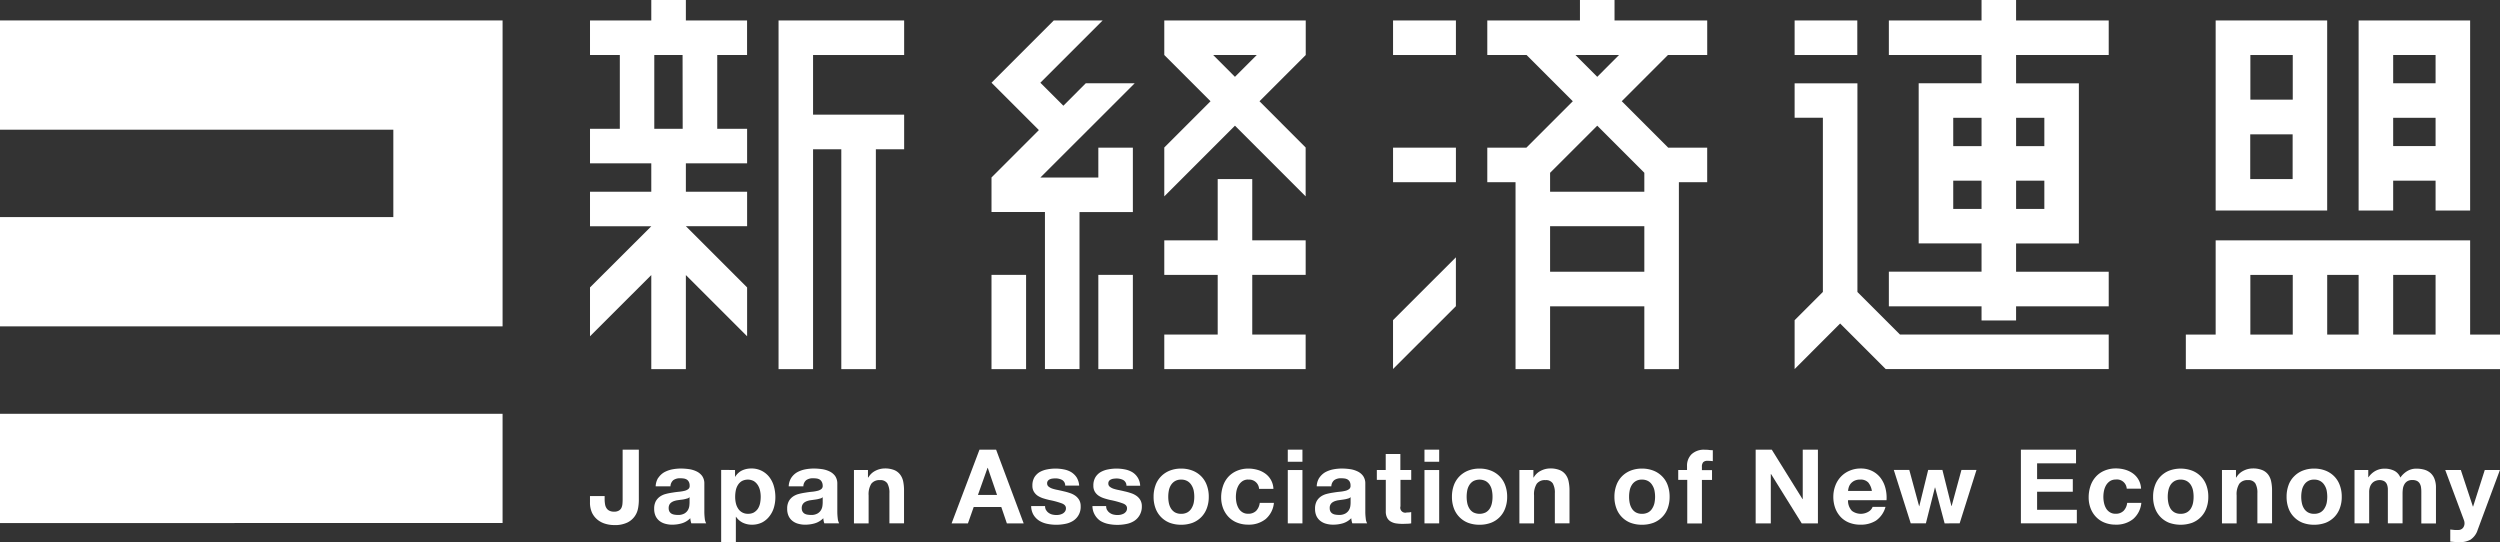 <svg xmlns="http://www.w3.org/2000/svg" width="110.834" height="24.034" viewBox="0 0 110.834 24.034"><rect x="0" y="0" width="110.834" height="24.034" fill="#333333" stroke="none"/><defs><clipPath id="a"><path data-name="長方形 4746" fill="#fff" d="M0 0h110.834v24.034H0z"/></clipPath></defs><g data-name="グループ 22503" clip-path="url(#a)" fill="#fff"><path data-name="パス 124360" d="M28.288 22.528a.871.871 0 0 1-.146.358.86.86 0 0 1-.329.28 1.252 1.252 0 0 1-.58.112 1.367 1.367 0 0 1-.4-.058.98.98 0 0 1-.343-.179.9.9 0 0 1-.244-.31 1.071 1.071 0 0 1-.09-.46v-.28h.65v.146a1.25 1.25 0 0 0 .019.221.425.425 0 0 0 .064.171.3.3 0 0 0 .126.112.431.431 0 0 0 .209.043.388.388 0 0 0 .219-.052.283.283 0 0 0 .112-.129.552.552 0 0 0 .041-.173c.005-.063.008-.124.008-.182v-2.213h.718v2.24a2.082 2.082 0 0 1-.033.353"/><path data-name="パス 124361" d="M29.185 21.185a.81.81 0 0 1 .257-.245 1.246 1.246 0 0 1 .35-.129 2.05 2.05 0 0 1 .391-.039 2.628 2.628 0 0 1 .362.026 1.145 1.145 0 0 1 .333.1.661.661 0 0 1 .248.2.57.57 0 0 1 .1.346v1.232a2.48 2.48 0 0 0 .018.306.532.532 0 0 0 .064.219h-.659a.871.871 0 0 1-.03-.112 1.079 1.079 0 0 1-.016-.115.874.874 0 0 1-.366.224 1.48 1.48 0 0 1-.43.063 1.1 1.1 0 0 1-.315-.041.721.721 0 0 1-.258-.127.61.61 0 0 1-.171-.22.749.749 0 0 1-.061-.316.7.7 0 0 1 .07-.333.635.635 0 0 1 .184-.207.8.8 0 0 1 .256-.117 2.471 2.471 0 0 1 .29-.059c.1-.017.2-.03.288-.039a1.614 1.614 0 0 0 .253-.041.434.434 0 0 0 .173-.08.174.174 0 0 0 .059-.152.337.337 0 0 0-.038-.169.254.254 0 0 0-.091-.1.359.359 0 0 0-.133-.046 1.166 1.166 0 0 0-.161-.011.5.5 0 0 0-.3.083.373.373 0 0 0-.128.275h-.656a.767.767 0 0 1 .114-.38m1.284.918a1.272 1.272 0 0 1-.281.057l-.155.022c-.055.008-.1.022-.145.035a.531.531 0 0 0-.123.063.292.292 0 0 0-.086.1.323.323 0 0 0-.031.151.315.315 0 0 0 .031.147.265.265 0 0 0 .087.094.365.365 0 0 0 .13.047.863.863 0 0 0 .15.014.559.559 0 0 0 .3-.064.424.424 0 0 0 .155-.153.49.49 0 0 0 .062-.18 1.474 1.474 0 0 0 .011-.148v-.242a.283.283 0 0 1-.1.058"/><path data-name="パス 124362" d="M32.587 20.837v.3h.008a.718.718 0 0 1 .3-.279.944.944 0 0 1 .4-.088.984.984 0 0 1 .815.385 1.188 1.188 0 0 1 .2.406 1.778 1.778 0 0 1 .065.482 1.611 1.611 0 0 1-.065.458 1.147 1.147 0 0 1-.2.389.971.971 0 0 1-.324.272 1 1 0 0 1-.455.1.924.924 0 0 1-.399-.088.764.764 0 0 1-.3-.263h-.009v1.122h-.651v-3.2Zm.843 1.877a.534.534 0 0 0 .174-.167.72.72 0 0 0 .094-.241 1.51 1.51 0 0 0 .027-.28 1.284 1.284 0 0 0-.03-.278.758.758 0 0 0-.1-.244.572.572 0 0 0-.176-.175.568.568 0 0 0-.532 0 .525.525 0 0 0-.173.173.716.716 0 0 0-.094.241 1.442 1.442 0 0 0-.027.283 1.232 1.232 0 0 0 .03.28.746.746 0 0 0 .1.241.5.5 0 0 0 .442.231.521.521 0 0 0 .268-.064"/><path data-name="パス 124363" d="M35.079 21.185a.8.8 0 0 1 .256-.245 1.256 1.256 0 0 1 .35-.129 2.07 2.07 0 0 1 .392-.039 2.61 2.61 0 0 1 .362.026 1.147 1.147 0 0 1 .334.1.665.665 0 0 1 .248.2.582.582 0 0 1 .1.346v1.232a2.48 2.48 0 0 0 .019.306.541.541 0 0 0 .064.219h-.659a.66.66 0 0 1-.03-.112.766.766 0 0 1-.015-.115.878.878 0 0 1-.366.224 1.5 1.5 0 0 1-.431.063 1.1 1.1 0 0 1-.315-.041.694.694 0 0 1-.256-.127.589.589 0 0 1-.172-.22.732.732 0 0 1-.061-.316.684.684 0 0 1 .07-.333.605.605 0 0 1 .183-.207.8.8 0 0 1 .257-.117 2.57 2.57 0 0 1 .29-.059c.1-.017.194-.03.289-.039a1.586 1.586 0 0 0 .25-.041.424.424 0 0 0 .175-.08.175.175 0 0 0 .06-.152.35.35 0 0 0-.042-.169.262.262 0 0 0-.092-.1.361.361 0 0 0-.132-.046 1.185 1.185 0 0 0-.163-.011.5.5 0 0 0-.3.083.365.365 0 0 0-.128.275h-.65a.766.766 0 0 1 .115-.38m1.283.918a1.273 1.273 0 0 1-.132.034c-.046.009-.1.017-.148.023l-.157.022c-.057.008-.1.022-.143.035a.529.529 0 0 0-.124.063.307.307 0 0 0-.084.1.316.316 0 0 0-.032.151.308.308 0 0 0 .032.147.271.271 0 0 0 .086.094.365.365 0 0 0 .13.047.88.88 0 0 0 .151.014.555.555 0 0 0 .3-.064.424.424 0 0 0 .156-.153.478.478 0 0 0 .062-.18 1.215 1.215 0 0 0 .012-.148v-.242a.275.275 0 0 1-.1.058"/><path data-name="パス 124364" d="M38.48 20.837v.331h.017a.742.742 0 0 1 .319-.3.926.926 0 0 1 .4-.1 1.1 1.1 0 0 1 .428.071.63.63 0 0 1 .262.2.759.759 0 0 1 .136.307 1.977 1.977 0 0 1 .037.4v1.455h-.648v-1.333a.836.836 0 0 0-.092-.438.355.355 0 0 0-.326-.144.448.448 0 0 0-.385.16.878.878 0 0 0-.119.517v1.241h-.65v-2.367Z"/><path data-name="パス 124365" d="m44.161 19.935 1.222 3.268h-.745l-.247-.726h-1.223l-.256.726h-.724l1.236-3.268Zm.041 2.006-.411-1.2h-.009l-.426 1.2Z"/><path data-name="パス 124366" d="M46.38 22.616a.361.361 0 0 0 .112.122.466.466 0 0 0 .158.073.838.838 0 0 0 .186.022.728.728 0 0 0 .144-.015.568.568 0 0 0 .136-.051.335.335 0 0 0 .1-.092.239.239 0 0 0 .041-.144q0-.147-.193-.218a3.613 3.613 0 0 0-.543-.146 4.02 4.02 0 0 1-.277-.076 1.045 1.045 0 0 1-.241-.114.568.568 0 0 1-.168-.18.493.493 0 0 1-.065-.263.713.713 0 0 1 .089-.375.705.705 0 0 1 .236-.232 1.076 1.076 0 0 1 .33-.117 1.936 1.936 0 0 1 .376-.036 1.894 1.894 0 0 1 .371.038 1 1 0 0 1 .323.122.8.8 0 0 1 .237.232.815.815 0 0 1 .112.363h-.62a.28.28 0 0 0-.14-.253.648.648 0 0 0-.3-.068.984.984 0 0 0-.119.009.353.353 0 0 0-.118.031.207.207 0 0 0-.087.064.172.172 0 0 0-.037.119.176.176 0 0 0 .064.141.549.549 0 0 0 .167.09 1.838 1.838 0 0 0 .236.059q.133.028.27.061a2.633 2.633 0 0 1 .276.078.877.877 0 0 1 .241.121.613.613 0 0 1 .169.188.548.548 0 0 1 .064.277.727.727 0 0 1-.339.647 1 1 0 0 1-.346.132 1.944 1.944 0 0 1-.4.039 1.888 1.888 0 0 1-.4-.041 1.076 1.076 0 0 1-.35-.136.809.809 0 0 1-.253-.256.788.788 0 0 1-.107-.394h.617a.352.352 0 0 0 .044.18"/><path data-name="パス 124367" d="M49.088 22.616a.353.353 0 0 0 .113.122.442.442 0 0 0 .158.073.816.816 0 0 0 .185.022.732.732 0 0 0 .144-.015.612.612 0 0 0 .137-.051.342.342 0 0 0 .1-.092.243.243 0 0 0 .04-.144c0-.1-.064-.171-.2-.218a3.583 3.583 0 0 0-.541-.146 3.045 3.045 0 0 1-.276-.076.973.973 0 0 1-.241-.114.563.563 0 0 1-.17-.18.509.509 0 0 1-.064-.263.707.707 0 0 1 .09-.375.68.68 0 0 1 .236-.232 1.052 1.052 0 0 1 .33-.117 1.937 1.937 0 0 1 .375-.036 1.916 1.916 0 0 1 .373.038 1.023 1.023 0 0 1 .323.122.733.733 0 0 1 .348.6h-.608a.285.285 0 0 0-.143-.253.646.646 0 0 0-.3-.068 1.027 1.027 0 0 0-.12.009.35.35 0 0 0-.116.031.212.212 0 0 0-.089.064.184.184 0 0 0-.036.119.177.177 0 0 0 .063.141.547.547 0 0 0 .168.09 1.808 1.808 0 0 0 .234.059q.134.028.27.061a2.486 2.486 0 0 1 .276.078.874.874 0 0 1 .241.121.594.594 0 0 1 .17.188.554.554 0 0 1 .064.277.75.75 0 0 1-.1.391.725.725 0 0 1-.244.256.99.99 0 0 1-.345.132 1.967 1.967 0 0 1-.4.039 1.885 1.885 0 0 1-.4-.041 1.1 1.1 0 0 1-.351-.136.8.8 0 0 1-.242-.262.777.777 0 0 1-.108-.394h.608a.347.347 0 0 0 .043.18"/><path data-name="パス 124368" d="M51.229 21.509a1.08 1.08 0 0 1 .248-.392 1.108 1.108 0 0 1 .385-.253 1.347 1.347 0 0 1 .5-.09 1.376 1.376 0 0 1 .506.09 1.117 1.117 0 0 1 .387.253 1.085 1.085 0 0 1 .246.392 1.439 1.439 0 0 1 .088.516 1.417 1.417 0 0 1-.088.512 1.093 1.093 0 0 1-.246.39 1.1 1.1 0 0 1-.387.252 1.451 1.451 0 0 1-.506.085 1.421 1.421 0 0 1-.5-.085 1.09 1.09 0 0 1-.632-.642 1.443 1.443 0 0 1-.087-.512 1.464 1.464 0 0 1 .087-.516m.59.792a.74.74 0 0 0 .094.242.513.513 0 0 0 .176.172.543.543 0 0 0 .275.064.556.556 0 0 0 .277-.064.5.5 0 0 0 .178-.172.813.813 0 0 0 .1-.242 1.4 1.4 0 0 0 .027-.277 1.434 1.434 0 0 0-.027-.28.757.757 0 0 0-.1-.241.517.517 0 0 0-.178-.173.533.533 0 0 0-.277-.067.521.521 0 0 0-.275.067.532.532 0 0 0-.176.173.693.693 0 0 0-.094.241 1.392 1.392 0 0 0-.027.28 1.355 1.355 0 0 0 .027.277"/><path data-name="パス 124369" d="M55.346 21.26a.455.455 0 0 0-.261.07.593.593 0 0 0-.172.183.87.87 0 0 0-.095.248 1.435 1.435 0 0 0-.027.268 1.388 1.388 0 0 0 .027.261.89.89 0 0 0 .09.239.507.507 0 0 0 .167.177.45.45 0 0 0 .257.07.483.483 0 0 0 .36-.131.62.62 0 0 0 .157-.351h.628a1.075 1.075 0 0 1-.367.719 1.185 1.185 0 0 1-.774.246 1.292 1.292 0 0 1-.488-.088 1.063 1.063 0 0 1-.377-.249 1.157 1.157 0 0 1-.244-.382 1.364 1.364 0 0 1-.089-.48 1.578 1.578 0 0 1 .082-.512 1.135 1.135 0 0 1 .234-.406 1.1 1.1 0 0 1 .381-.268 1.28 1.28 0 0 1 .513-.1 1.46 1.46 0 0 1 .4.056 1.1 1.1 0 0 1 .348.167.867.867 0 0 1 .359.675h-.636a.435.435 0 0 0-.48-.407"/><path data-name="パス 124370" d="M57.092 19.935h.65v.536h-.65Zm.65 3.268h-.65v-2.365h.65Z"/><path data-name="パス 124371" d="M58.489 21.185a.814.814 0 0 1 .256-.245 1.244 1.244 0 0 1 .351-.129 2.04 2.04 0 0 1 .391-.039 2.614 2.614 0 0 1 .362.026 1.128 1.128 0 0 1 .333.1.65.65 0 0 1 .247.2.57.57 0 0 1 .1.346v1.232a2.274 2.274 0 0 0 .019.306.516.516 0 0 0 .063.219h-.658a.569.569 0 0 1-.03-.112.951.951 0 0 1-.017-.115.879.879 0 0 1-.365.224 1.5 1.5 0 0 1-.435.062 1.118 1.118 0 0 1-.317-.041.705.705 0 0 1-.255-.127.592.592 0 0 1-.173-.22.749.749 0 0 1-.06-.316.691.691 0 0 1 .07-.333.619.619 0 0 1 .183-.207.815.815 0 0 1 .256-.117 2.6 2.6 0 0 1 .29-.059c.1-.017.2-.03.29-.039a1.644 1.644 0 0 0 .252-.041.43.43 0 0 0 .173-.08.175.175 0 0 0 .059-.152.358.358 0 0 0-.034-.168.276.276 0 0 0-.092-.1.357.357 0 0 0-.132-.046 1.216 1.216 0 0 0-.164-.011.5.5 0 0 0-.3.083.375.375 0 0 0-.129.275h-.648a.755.755 0 0 1 .114-.38m1.283.918a1.287 1.287 0 0 1-.133.034c-.047.009-.1.017-.149.023l-.155.022c-.055.008-.1.022-.144.035a.518.518 0 0 0-.124.063.286.286 0 0 0-.116.25.3.3 0 0 0 .031.147.252.252 0 0 0 .088.094.344.344 0 0 0 .128.047.865.865 0 0 0 .151.014.554.554 0 0 0 .3-.064.433.433 0 0 0 .156-.153.467.467 0 0 0 .061-.18 1.093 1.093 0 0 0 .011-.148v-.242a.274.274 0 0 1-.1.058"/><path data-name="パス 124372" d="M62.565 20.838v.436h-.477v1.172a.221.221 0 0 0 .276.275 1 1 0 0 0 .1-.005c.034 0 .066-.009.1-.014v.5a1.156 1.156 0 0 1-.183.018c-.066 0-.134.005-.2.005a1.993 1.993 0 0 1-.285-.02.658.658 0 0 1-.237-.082.412.412 0 0 1-.162-.168.587.587 0 0 1-.06-.288v-1.393h-.397v-.436h.394v-.71h.649v.71Z"/><path data-name="パス 124373" d="M63.152 19.935h.652v.536h-.652Zm.652 3.268h-.652v-2.365h.652Z"/><path data-name="パス 124374" d="M64.456 21.509a1.1 1.1 0 0 1 .248-.392 1.115 1.115 0 0 1 .385-.253 1.35 1.35 0 0 1 .5-.09 1.366 1.366 0 0 1 .507.09 1.111 1.111 0 0 1 .388.253 1.1 1.1 0 0 1 .246.392 1.451 1.451 0 0 1 .088.516 1.43 1.43 0 0 1-.088.512 1.074 1.074 0 0 1-.634.642 1.44 1.44 0 0 1-.507.085 1.423 1.423 0 0 1-.5-.085 1.092 1.092 0 0 1-.633-.642 1.442 1.442 0 0 1-.086-.512 1.464 1.464 0 0 1 .086-.516m.592.792a.741.741 0 0 0 .094.242.5.5 0 0 0 .175.172.625.625 0 0 0 .553 0 .507.507 0 0 0 .179-.172.727.727 0 0 0 .093-.242 1.316 1.316 0 0 0 .027-.277 1.352 1.352 0 0 0-.027-.28.682.682 0 0 0-.093-.241.525.525 0 0 0-.179-.173.606.606 0 0 0-.553 0 .521.521 0 0 0-.175.173.694.694 0 0 0-.094.241 1.479 1.479 0 0 0-.026.28 1.44 1.44 0 0 0 .026.277"/><path data-name="パス 124375" d="M67.981 20.837v.331h.014a.737.737 0 0 1 .321-.3.913.913 0 0 1 .4-.1 1.089 1.089 0 0 1 .428.071.62.62 0 0 1 .264.2.743.743 0 0 1 .135.307 1.97 1.97 0 0 1 .039.4v1.455h-.65v-1.333a.836.836 0 0 0-.092-.438.354.354 0 0 0-.325-.144.446.446 0 0 0-.385.16.87.87 0 0 0-.12.517v1.241h-.65v-2.367Z"/><path data-name="パス 124376" d="M71.661 21.509a1.092 1.092 0 0 1 .246-.392 1.121 1.121 0 0 1 .385-.253 1.355 1.355 0 0 1 .5-.09 1.374 1.374 0 0 1 .507.09 1.1 1.1 0 0 1 .387.253 1.058 1.058 0 0 1 .248.392 1.477 1.477 0 0 1 .086.516 1.455 1.455 0 0 1-.086.512 1.065 1.065 0 0 1-.248.39 1.09 1.09 0 0 1-.387.252 1.449 1.449 0 0 1-.507.085 1.429 1.429 0 0 1-.5-.085 1.08 1.08 0 0 1-.631-.642 1.442 1.442 0 0 1-.088-.512 1.464 1.464 0 0 1 .088-.516m.59.792a.728.728 0 0 0 .094.242.5.5 0 0 0 .176.172.541.541 0 0 0 .273.064.561.561 0 0 0 .278-.064.468.468 0 0 0 .176-.172.731.731 0 0 0 .1-.242 1.4 1.4 0 0 0 .028-.277 1.434 1.434 0 0 0-.028-.28.685.685 0 0 0-.1-.241.483.483 0 0 0-.176-.173.538.538 0 0 0-.278-.067.5.5 0 0 0-.45.24.682.682 0 0 0-.094.241 1.393 1.393 0 0 0-.027.28 1.356 1.356 0 0 0 .027.277"/><path data-name="パス 124377" d="M74.402 21.274v-.436h.39v-.183a.706.706 0 0 1 .2-.516.8.8 0 0 1 .6-.2c.058 0 .117 0 .175.009s.114.009.168.012v.485a1.776 1.776 0 0 0-.237-.015.251.251 0 0 0-.19.063.305.305 0 0 0-.056.209v.14h.448v.436h-.448v1.929h-.65v-1.933Z"/><path data-name="パス 124378" d="m78.549 19.935 1.363 2.192h.01v-2.192h.673v3.268h-.718l-1.36-2.187h-.011v2.187h-.671v-3.268Z"/><path data-name="パス 124379" d="M82.086 22.636a.662.662 0 0 0 .759.044.411.411 0 0 0 .174-.209h.572a1.086 1.086 0 0 1-.421.609 1.249 1.249 0 0 1-.686.181 1.346 1.346 0 0 1-.5-.088 1.046 1.046 0 0 1-.38-.254 1.162 1.162 0 0 1-.241-.392 1.454 1.454 0 0 1-.085-.5 1.389 1.389 0 0 1 .088-.494 1.163 1.163 0 0 1 .248-.4 1.135 1.135 0 0 1 .381-.263 1.22 1.22 0 0 1 .493-.1 1.113 1.113 0 0 1 .526.119 1.053 1.053 0 0 1 .369.313 1.276 1.276 0 0 1 .207.448 1.659 1.659 0 0 1 .046.526H81.93a.644.644 0 0 0 .16.458m.735-1.245a.459.459 0 0 0-.355-.127.564.564 0 0 0-.259.052.515.515 0 0 0-.165.131.487.487 0 0 0-.086.165.767.767 0 0 0-.029.155h1.056a.773.773 0 0 0-.161-.375"/><path data-name="パス 124380" d="m86.212 23.204-.421-1.592h-.009l-.4 1.588h-.673l-.75-2.366h.687l.435 1.607h.008l.394-1.607h.631l.4 1.6h.009l.435-1.6h.667l-.746 2.366Z"/><path data-name="パス 124381" d="M92.038 19.935v.606h-1.726v.7h1.583v.56h-1.583v.8h1.762v.6h-2.48v-3.266Z"/><path data-name="パス 124382" d="M93.803 21.26a.458.458 0 0 0-.261.07.579.579 0 0 0-.172.183.849.849 0 0 0-.093.248 1.3 1.3 0 0 0-.027.268 1.259 1.259 0 0 0 .027.261.834.834 0 0 0 .088.239.491.491 0 0 0 .168.177.443.443 0 0 0 .256.07.478.478 0 0 0 .359-.131.6.6 0 0 0 .157-.351h.628a1.077 1.077 0 0 1-.366.719 1.182 1.182 0 0 1-.774.246 1.287 1.287 0 0 1-.487-.088 1.053 1.053 0 0 1-.377-.249 1.12 1.12 0 0 1-.243-.382 1.327 1.327 0 0 1-.088-.487 1.564 1.564 0 0 1 .082-.512 1.139 1.139 0 0 1 .236-.406 1.053 1.053 0 0 1 .38-.268 1.274 1.274 0 0 1 .511-.1 1.461 1.461 0 0 1 .406.056 1.11 1.11 0 0 1 .348.167.872.872 0 0 1 .36.675h-.635a.436.436 0 0 0-.48-.407"/><path data-name="パス 124383" d="M95.542 21.509a1.072 1.072 0 0 1 .247-.392 1.092 1.092 0 0 1 .383-.253 1.466 1.466 0 0 1 1.009 0 1.109 1.109 0 0 1 .387.253 1.072 1.072 0 0 1 .247.392 1.439 1.439 0 0 1 .087.516 1.418 1.418 0 0 1-.087.512 1.079 1.079 0 0 1-.247.39 1.1 1.1 0 0 1-.387.252 1.54 1.54 0 0 1-1.009 0 1.089 1.089 0 0 1-.63-.642 1.418 1.418 0 0 1-.087-.512 1.439 1.439 0 0 1 .087-.516m.59.792a.793.793 0 0 0 .092.242.5.5 0 0 0 .177.172.542.542 0 0 0 .274.064.555.555 0 0 0 .277-.064.489.489 0 0 0 .178-.172.766.766 0 0 0 .094-.242 1.4 1.4 0 0 0 .026-.277 1.433 1.433 0 0 0-.026-.28.716.716 0 0 0-.094-.241.507.507 0 0 0-.178-.173.532.532 0 0 0-.277-.067.52.52 0 0 0-.274.067.515.515 0 0 0-.177.173.741.741 0 0 0-.092.241 1.393 1.393 0 0 0-.028.28 1.356 1.356 0 0 0 .028.277"/><path data-name="パス 124384" d="M99.129 20.837v.331h.015a.747.747 0 0 1 .32-.3.921.921 0 0 1 .4-.1 1.072 1.072 0 0 1 .426.071.623.623 0 0 1 .265.2.75.75 0 0 1 .134.307 1.82 1.82 0 0 1 .039.4v1.455h-.65v-1.333a.831.831 0 0 0-.091-.438.352.352 0 0 0-.325-.144.448.448 0 0 0-.385.16.87.87 0 0 0-.119.517v1.241h-.65v-2.367Z"/><path data-name="パス 124385" d="M101.459 21.509a1.052 1.052 0 0 1 .248-.392 1.094 1.094 0 0 1 .384-.253 1.357 1.357 0 0 1 .5-.09 1.383 1.383 0 0 1 .507.09 1.125 1.125 0 0 1 .386.253 1.076 1.076 0 0 1 .246.392 1.413 1.413 0 0 1 .088.516 1.392 1.392 0 0 1-.088.512 1.083 1.083 0 0 1-.246.39 1.113 1.113 0 0 1-.386.252 1.459 1.459 0 0 1-.507.085 1.431 1.431 0 0 1-.5-.085 1.083 1.083 0 0 1-.384-.252 1.059 1.059 0 0 1-.248-.39 1.442 1.442 0 0 1-.086-.512 1.464 1.464 0 0 1 .086-.516m.591.792a.715.715 0 0 0 .094.242.5.5 0 0 0 .176.172.54.54 0 0 0 .275.064.556.556 0 0 0 .277-.064.492.492 0 0 0 .177-.172.744.744 0 0 0 .1-.242 1.485 1.485 0 0 0 .027-.277 1.526 1.526 0 0 0-.027-.28.7.7 0 0 0-.1-.241.51.51 0 0 0-.177-.173.533.533 0 0 0-.277-.067.5.5 0 0 0-.451.24.671.671 0 0 0-.094.241 1.352 1.352 0 0 0-.028.28 1.315 1.315 0 0 0 .028.277"/><path data-name="パス 124386" d="M104.994 20.837v.323h.009a.907.907 0 0 1 .308-.283.829.829 0 0 1 .416-.1.947.947 0 0 1 .408.088.573.573 0 0 1 .282.307 1 1 0 0 1 .285-.275.765.765 0 0 1 .429-.12 1.268 1.268 0 0 1 .348.046.718.718 0 0 1 .275.148.666.666 0 0 1 .177.263 1.049 1.049 0 0 1 .064.39v1.584h-.649V21.86c0-.079 0-.154-.01-.225a.469.469 0 0 0-.051-.181.3.3 0 0 0-.12-.126.43.43 0 0 0-.216-.046.407.407 0 0 0-.223.053.38.38 0 0 0-.132.139.571.571 0 0 0-.065.192 1.6 1.6 0 0 0-.015.217V23.2h-.652v-1.531a.646.646 0 0 0-.039-.191.3.3 0 0 0-.114-.14.43.43 0 0 0-.238-.053.442.442 0 0 0-.12.022.42.42 0 0 0-.146.076.469.469 0 0 0-.122.166.689.689 0 0 0-.049.282v1.371h-.65v-2.365Z"/><path data-name="パス 124387" d="M109.552 23.911a.95.95 0 0 1-.523.124c-.066 0-.132 0-.2-.007l-.2-.017v-.535c.061.005.124.012.186.019a1.471 1.471 0 0 0 .194 0 .259.259 0 0 0 .19-.1.327.327 0 0 0 .062-.194.415.415 0 0 0-.027-.145l-.828-2.22h.691l.535 1.62h.01l.517-1.62h.672l-.988 2.659a.792.792 0 0 1-.293.412"/><path data-name="パス 124388" d="M0 .906V5.75h17.438v3.874H0v4.845h22.281V.906Z"/><path data-name="長方形 4742" d="M0 18.345h22.281v4.843H0z"/><path data-name="パス 124389" d="M109.51 14.833v-4.177H98.228v4.177h-1.322v1.532h13.929v-1.532Zm-1.532 0h-1.88v-2.646h1.88Zm-3.412 0h-1.393v-2.646h1.393Zm-4.8-2.645h1.88v2.645h-1.88Z"/><path data-name="パス 124390" d="M104.566.907v8.426h1.532V8.009h1.88v1.324h1.532V.907Zm1.532 4.317h1.88v1.252h-1.88Zm1.88-1.532h-1.88V2.439h1.88Z"/><path data-name="パス 124391" d="M98.228 9.333h4.944V.907h-4.944Zm1.533-3.377h1.88v1.983h-1.88Zm1.885-1.538h-1.879V2.439h1.879Z"/><path data-name="パス 124392" d="M43.957 16.365h1.533v-4.178h-1.533Zm4.736-9.819V7.87h-2.569l4.181-4.178h-2.169l-.993.995-1.02-1.02L48.884.908h-2.167l-2.76 2.759 2.1 2.1-2.1 2.1v1.532h2.369v6.963h1.532v-6.96h2.366V6.546Zm0 9.819h1.531v-4.178h-1.531Z"/><path data-name="パス 124393" d="M55.517 7.939h-1.532v2.717h-2.368v1.531h2.368v2.645h-2.368v1.532h6.267v-1.532h-2.367v-2.646h2.368v-1.531h-2.368Z"/><path data-name="パス 124394" d="M51.617.906v1.533l2.05 2.05-2.05 2.05v2.167l3.133-3.134 3.134 3.134V6.539l-2.046-2.05 2.05-2.05V.906Zm3.133 2.5-.965-.967h1.932Z"/><path data-name="長方形 4743" d="M61.759.907h2.787v1.532h-2.787z"/><path data-name="長方形 4744" d="M61.759 6.546h2.787v1.532h-2.787z"/><path data-name="パス 124395" d="m64.545 11.408-2.787 2.785v2.167l2.787-2.785Z"/><path data-name="パス 124396" d="M73.945 2.439h1.742V.907h-4.109V0h-1.533v.907h-4.108v1.532h1.741l2.05 2.05-2.057 2.057h-1.734v1.532h1.252v8.286h1.532V13.58h4.178v2.785h1.532V8.078h1.255V6.546h-1.729l-2.059-2.059Zm-4.1 0h1.932l-.965.967Zm-1.124 7.589h4.178v2.02h-4.178Zm4.178-2.368v.84h-4.178v-.839l2.091-2.089Z"/><path data-name="パス 124397" d="M40.084 2.439V.907h-5.568v15.458h1.53V6.618h1.252v9.747h1.532V6.618h1.254V5.083h-4.038V2.439Z"/><path data-name="パス 124398" d="M33.12 2.439V.907h-2.713V0h-1.533v.907h-2.717v1.532h1.322v3.272h-1.322v1.53h2.717V8.5h-2.717v1.532h2.717l-2.717 2.711v2.166l2.717-2.714v4.17h1.533v-4.17l2.715 2.714v-2.166l-2.715-2.715h2.715V8.5h-2.715V7.241h2.715v-1.53h-1.324V2.439Zm-2.854 3.272h-1.259V2.439h1.254Z"/><path data-name="長方形 4745" d="M79.562.907h2.779v1.532h-2.779z"/><path data-name="パス 124399" d="m84.234 14.832-1.888-1.887V3.693h-2.784V5.22h1.253v7.722l-1.253 1.253v2.167l2.018-2.02 2.02 2.02h9.887v-1.53Z"/><path data-name="パス 124400" d="M93.487 2.439V.907H89.38V0h-1.531v.907H83.74v1.532h4.109v1.252h-2.787v7.1h2.787v1.252H83.74v1.537h4.109v.626h1.531v-.626h4.107v-1.533H89.38v-1.252h2.784v-7.1H89.38V2.439Zm-5.638 6.824h-1.255V8.009h1.255Zm0-2.786h-1.255V5.224h1.255Zm2.784 2.786h-1.252V8.009h1.252Zm0-2.786h-1.252V5.224h1.252Z"/></g></svg>